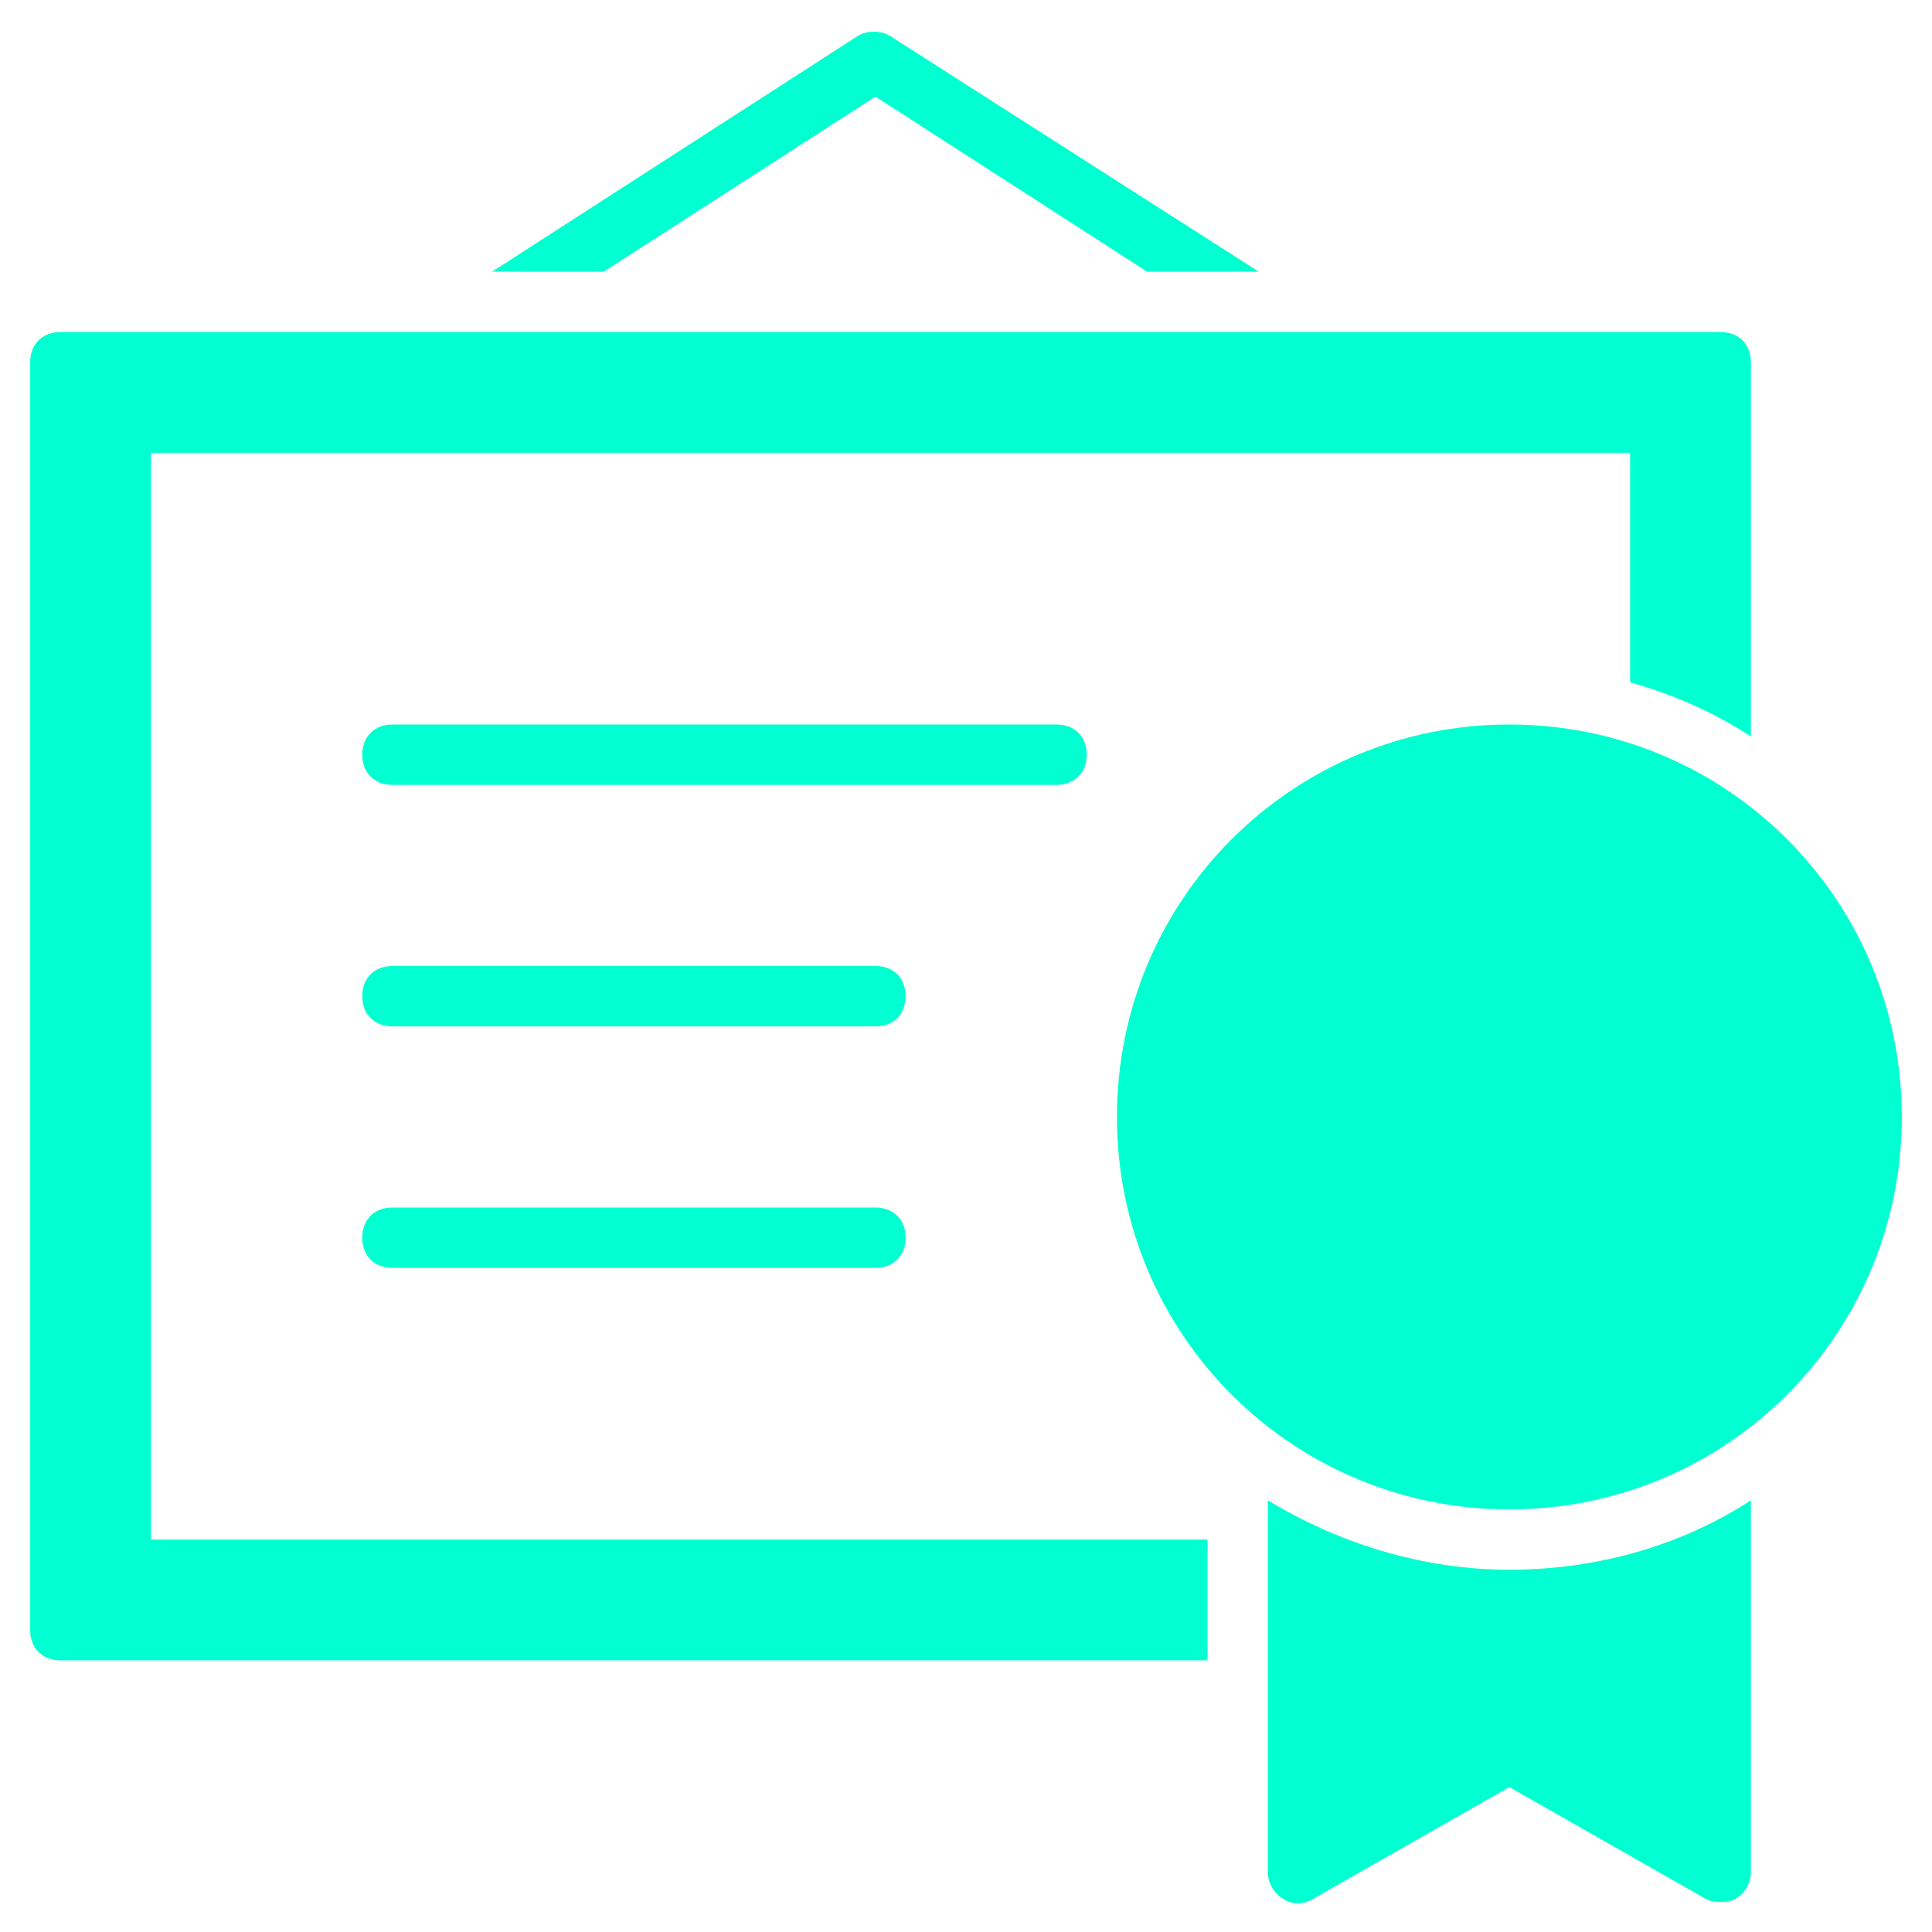 <?xml version="1.0" encoding="utf-8"?>
<!-- Generator: Adobe Illustrator 26.0.1, SVG Export Plug-In . SVG Version: 6.00 Build 0)  -->
<svg version="1.1" id="Layer_1" xmlns="http://www.w3.org/2000/svg" xmlns:xlink="http://www.w3.org/1999/xlink" x="0px" y="0px"
	 viewBox="0 0 64 64" style="enable-background:new 0 0 64 64;" xml:space="preserve">
<style type="text/css">
	.st0{fill:#00FFD1;}
</style>
<g>
	<path class="st0" d="M36,25c0-0.6-0.4-1-1-1H13c-0.6,0-1,0.4-1,1s0.4,1,1,1h22C35.6,26,36,25.6,36,25z"/>
	<path class="st0" d="M29,32H13c-0.6,0-1,0.4-1,1s0.4,1,1,1h16c0.6,0,1-0.4,1-1S29.6,32,29,32z"/>
	<path class="st0" d="M29,40H13c-0.6,0-1,0.4-1,1s0.4,1,1,1h16c0.6,0,1-0.4,1-1S29.6,40,29,40z"/>
	<path class="st0" d="M42,49.7V62c0,0.4,0.2,0.7,0.5,0.9c0.3,0.2,0.7,0.2,1,0l6.5-3.7l6.5,3.7C56.7,63,56.8,63,57,63
		c0.2,0,0.3,0,0.5-0.1c0.3-0.2,0.5-0.5,0.5-0.9V49.7c-2.3,1.5-5.1,2.3-8,2.3S44.3,51.1,42,49.7z"/>
	<path class="st0" d="M5,15h49v7.6c1.4,0.4,2.8,1,4,1.8V12c0-0.6-0.4-1-1-1H2c-0.6,0-1,0.4-1,1v42c0,0.6,0.4,1,1,1h38v-4H5V15z"/>
	<path class="st0" d="M50,24c-7.2,0-13,5.8-13,13s5.8,13,13,13s13-5.8,13-13S57.2,24,50,24z"/>
	<path class="st0" d="M29,3.2L38,9h3.7L29.5,1.2c-0.3-0.2-0.8-0.2-1.1,0L16.3,9H20L29,3.2z"/>
</g>
</svg>
